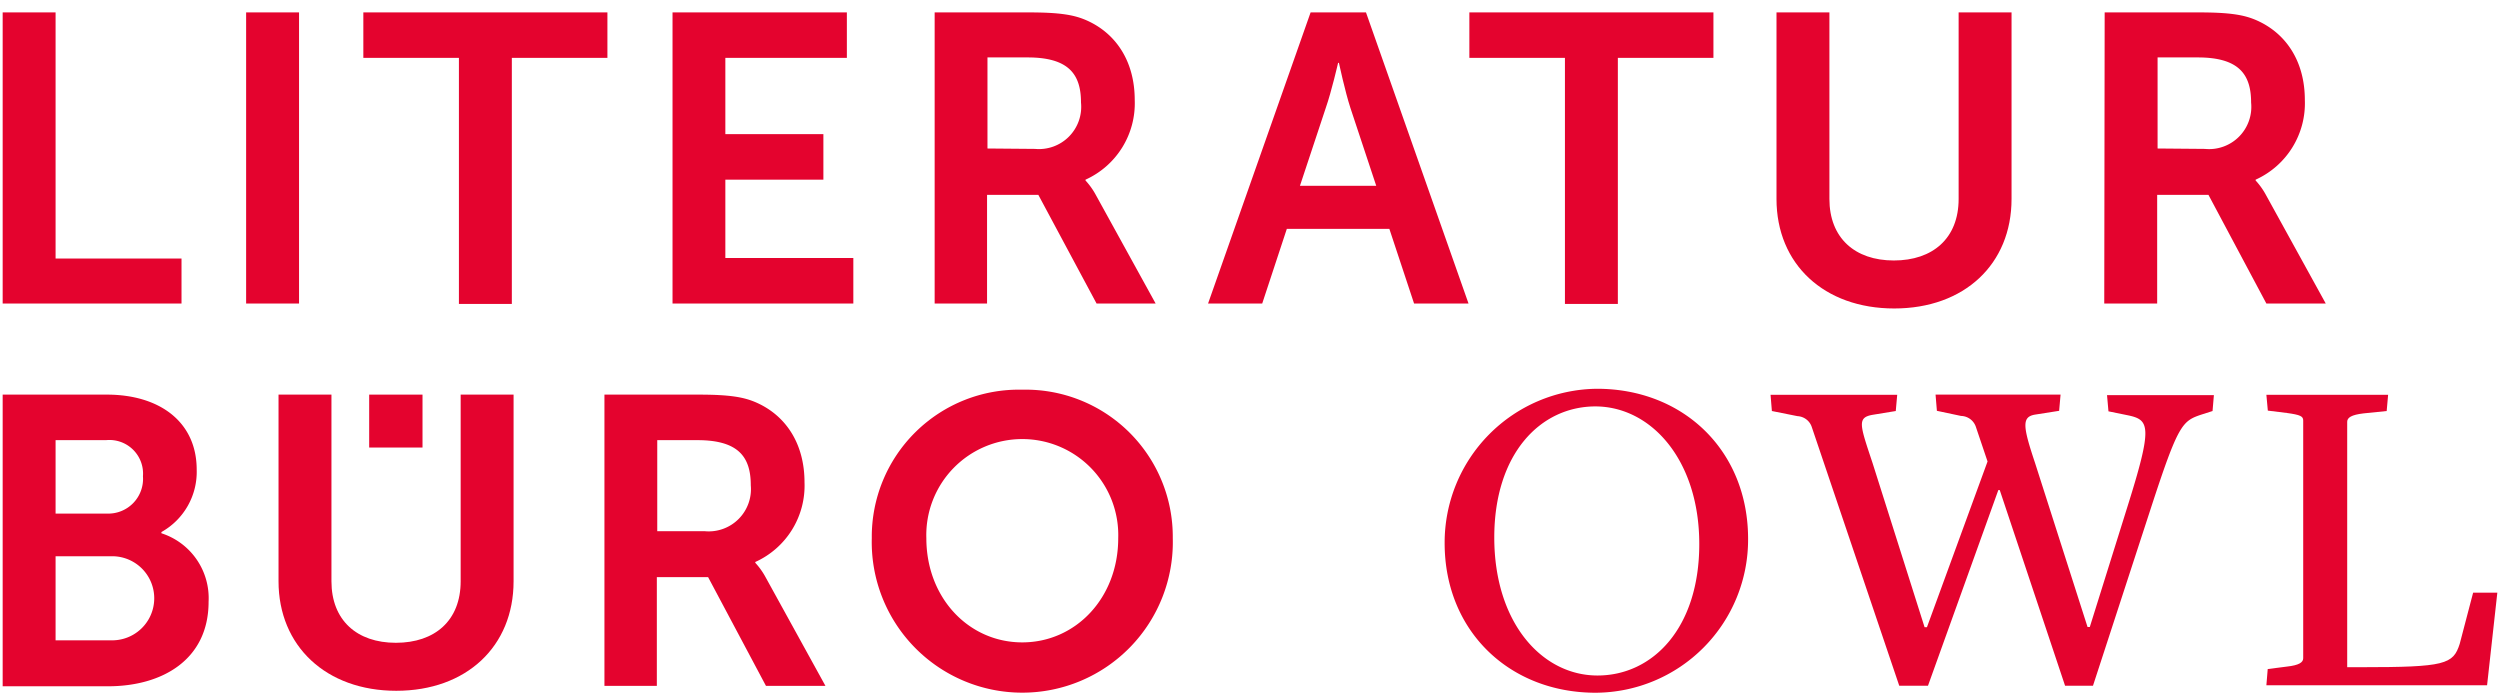 <?xml version="1.0" encoding="UTF-8"?>
<svg xmlns="http://www.w3.org/2000/svg" id="Ebene_1" data-name="Ebene 1" viewBox="0 0 243.78 68.03">
  <defs>
    <style>.cls-1{fill:#e4032e;}</style>
  </defs>
  <title>literaturbuero_owl_web</title>
  <path class="cls-1" d="M.26,1.21H5.42v24H17.7V29.6H.26Z"></path>
  <path class="cls-1" d="M24,1.21h5.16V29.6H24Z"></path>
  <path class="cls-1" d="M36,38.48H41.2v5.16H36Z"></path>
  <path class="cls-1" d="M44.75,5.64H35.43V1.21h23.8V5.64H49.91v24H44.75Z"></path>
  <path class="cls-1" d="M65.58,1.21h17V5.64H70.73v7.44h9.56v4.44H70.73v7.64H83.21V29.6H65.58Z"></path>
  <path class="cls-1" d="M91.14,1.21h9.15c3.08,0,4.48.24,5.72.8,2.84,1.28,4.64,4,4.64,7.75a8.17,8.17,0,0,1-4.8,7.76v.08a6.94,6.94,0,0,1,1,1.4l5.84,10.6h-5.76L101.25,19h-5V29.6H91.14Zm9.79,13.31A4.12,4.12,0,0,0,105.41,10c0-2.72-1.16-4.4-5.2-4.4H96.29v8.88Z"></path>
  <path class="cls-1" d="M135.48,22.32h-10l-2.4,7.28H117.8l10-28.39h5.4l10,28.39h-5.31Zm-5-16.19s-.64,2.79-1.2,4.39l-2.52,7.6h7.44l-2.52-7.6c-.52-1.6-1.12-4.39-1.12-4.39Z"></path>
  <path class="cls-1" d="M152.6,5.64h-9.32V1.21h23.8V5.64h-9.32v24H152.6Z"></path>
  <path class="cls-1" d="M173.23,1.21h5.16V19.4c0,3.8,2.48,6,6.28,6s6.32-2.16,6.32-6V1.21h5.16V19.4c0,6.36-4.6,10.68-11.44,10.68s-11.48-4.32-11.48-10.68Z"></path>
  <path class="cls-1" d="M205.23,1.21h9.16c3.08,0,4.48.24,5.72.8,2.84,1.28,4.64,4,4.64,7.75a8.17,8.17,0,0,1-4.8,7.76v.08a6.94,6.94,0,0,1,1,1.4l5.84,10.6H221L215.35,19h-5V29.6h-5.16ZM215,14.52A4.12,4.12,0,0,0,219.51,10c0-2.72-1.16-4.4-5.2-4.4h-3.92v8.88Z"></path>
  <path class="cls-1" d="M.26,38.48H10.42c5.12,0,8.76,2.64,8.76,7.32a6.72,6.72,0,0,1-3.44,6.08V52a6.65,6.65,0,0,1,4.6,6.68c0,5.68-4.56,8.24-9.8,8.24H.26Zm10.16,11.6a3.39,3.39,0,0,0,3.52-3.64,3.28,3.28,0,0,0-3.6-3.52H5.42v7.16Zm.52,12.36a4.1,4.1,0,1,0,0-8.2H5.42v8.2Z"></path>
  <path class="cls-1" d="M27.16,38.48h5.16v18.2c0,3.8,2.48,6,6.28,6s6.32-2.16,6.32-6V38.48h5.16v18.2c0,6.36-4.6,10.68-11.44,10.68S27.16,63,27.16,56.68Z"></path>
  <path class="cls-1" d="M58.94,38.48h9.15c3.08,0,4.48.24,5.72.8,2.84,1.28,4.64,4,4.64,7.76a8.17,8.17,0,0,1-4.8,7.76v.08a6.94,6.94,0,0,1,1,1.4l5.84,10.6H74.69l-5.64-10.6h-5v10.6H58.94ZM68.73,51.8a4.12,4.12,0,0,0,4.48-4.48c0-2.72-1.16-4.4-5.2-4.4H64.09V51.8Z"></path>
  <path class="cls-1" d="M99.68,38a14.35,14.35,0,0,1,14.68,14.48,14.68,14.68,0,1,1-29.35,0A14.34,14.34,0,0,1,99.68,38Zm0,24.64c5.2,0,9.36-4.32,9.36-10.16a9.36,9.36,0,1,0-18.71,0C90.33,58.32,94.48,62.64,99.68,62.64Z"></path>
  <path class="cls-1" d="M155.59,67.55c-8.38,0-14.72-6-14.72-14.59a15,15,0,0,1,14.86-15.05c8.39,0,14.73,6,14.73,14.64A14.93,14.93,0,0,1,155.59,67.55Zm0-27.92c-5.39,0-9.88,4.62-9.88,12.78,0,8.34,4.67,13.46,10.06,13.46s9.93-4.62,9.93-12.82S161,39.63,155.55,39.63Z"></path>
  <path class="cls-1" d="M215.75,40.08l-1,.32c-1.95.64-2.31.86-5,9.11l-5.66,17.36h-2.72L195,47.79h-.14L188,66.87H185.2l-8.52-25.2a1.55,1.55,0,0,0-1.4-1.09l-2.5-.5-.13-1.58H185l-.14,1.58-2.26.37c-1.54.27-1.23,1,0,4.71l5.07,16h.23L193.81,45l-1.13-3.35a1.56,1.56,0,0,0-1.45-1.09l-2.36-.5-.13-1.58h12.19l-.14,1.58-2.35.37c-1.32.22-1.18,1.17,0,4.71l5.12,16,.22,0,3.63-11.6c2.54-8.07,2.22-8.61,0-9.06l-1.81-.37-.14-1.58h10.42Z"></path>
  <path class="cls-1" d="M242.52,66.82H221l.13-1.58L223,65c1.18-.13,1.59-.41,1.59-.81V41c0-.41-.28-.55-1.59-.73l-1.86-.23L221,38.5h11.87l-.14,1.58-2.26.23c-1.18.14-1.59.41-1.59.82V65.06h1.41c8.15,0,8.92-.28,9.56-2.27l1.31-5h2.36Z"></path>
</svg>
